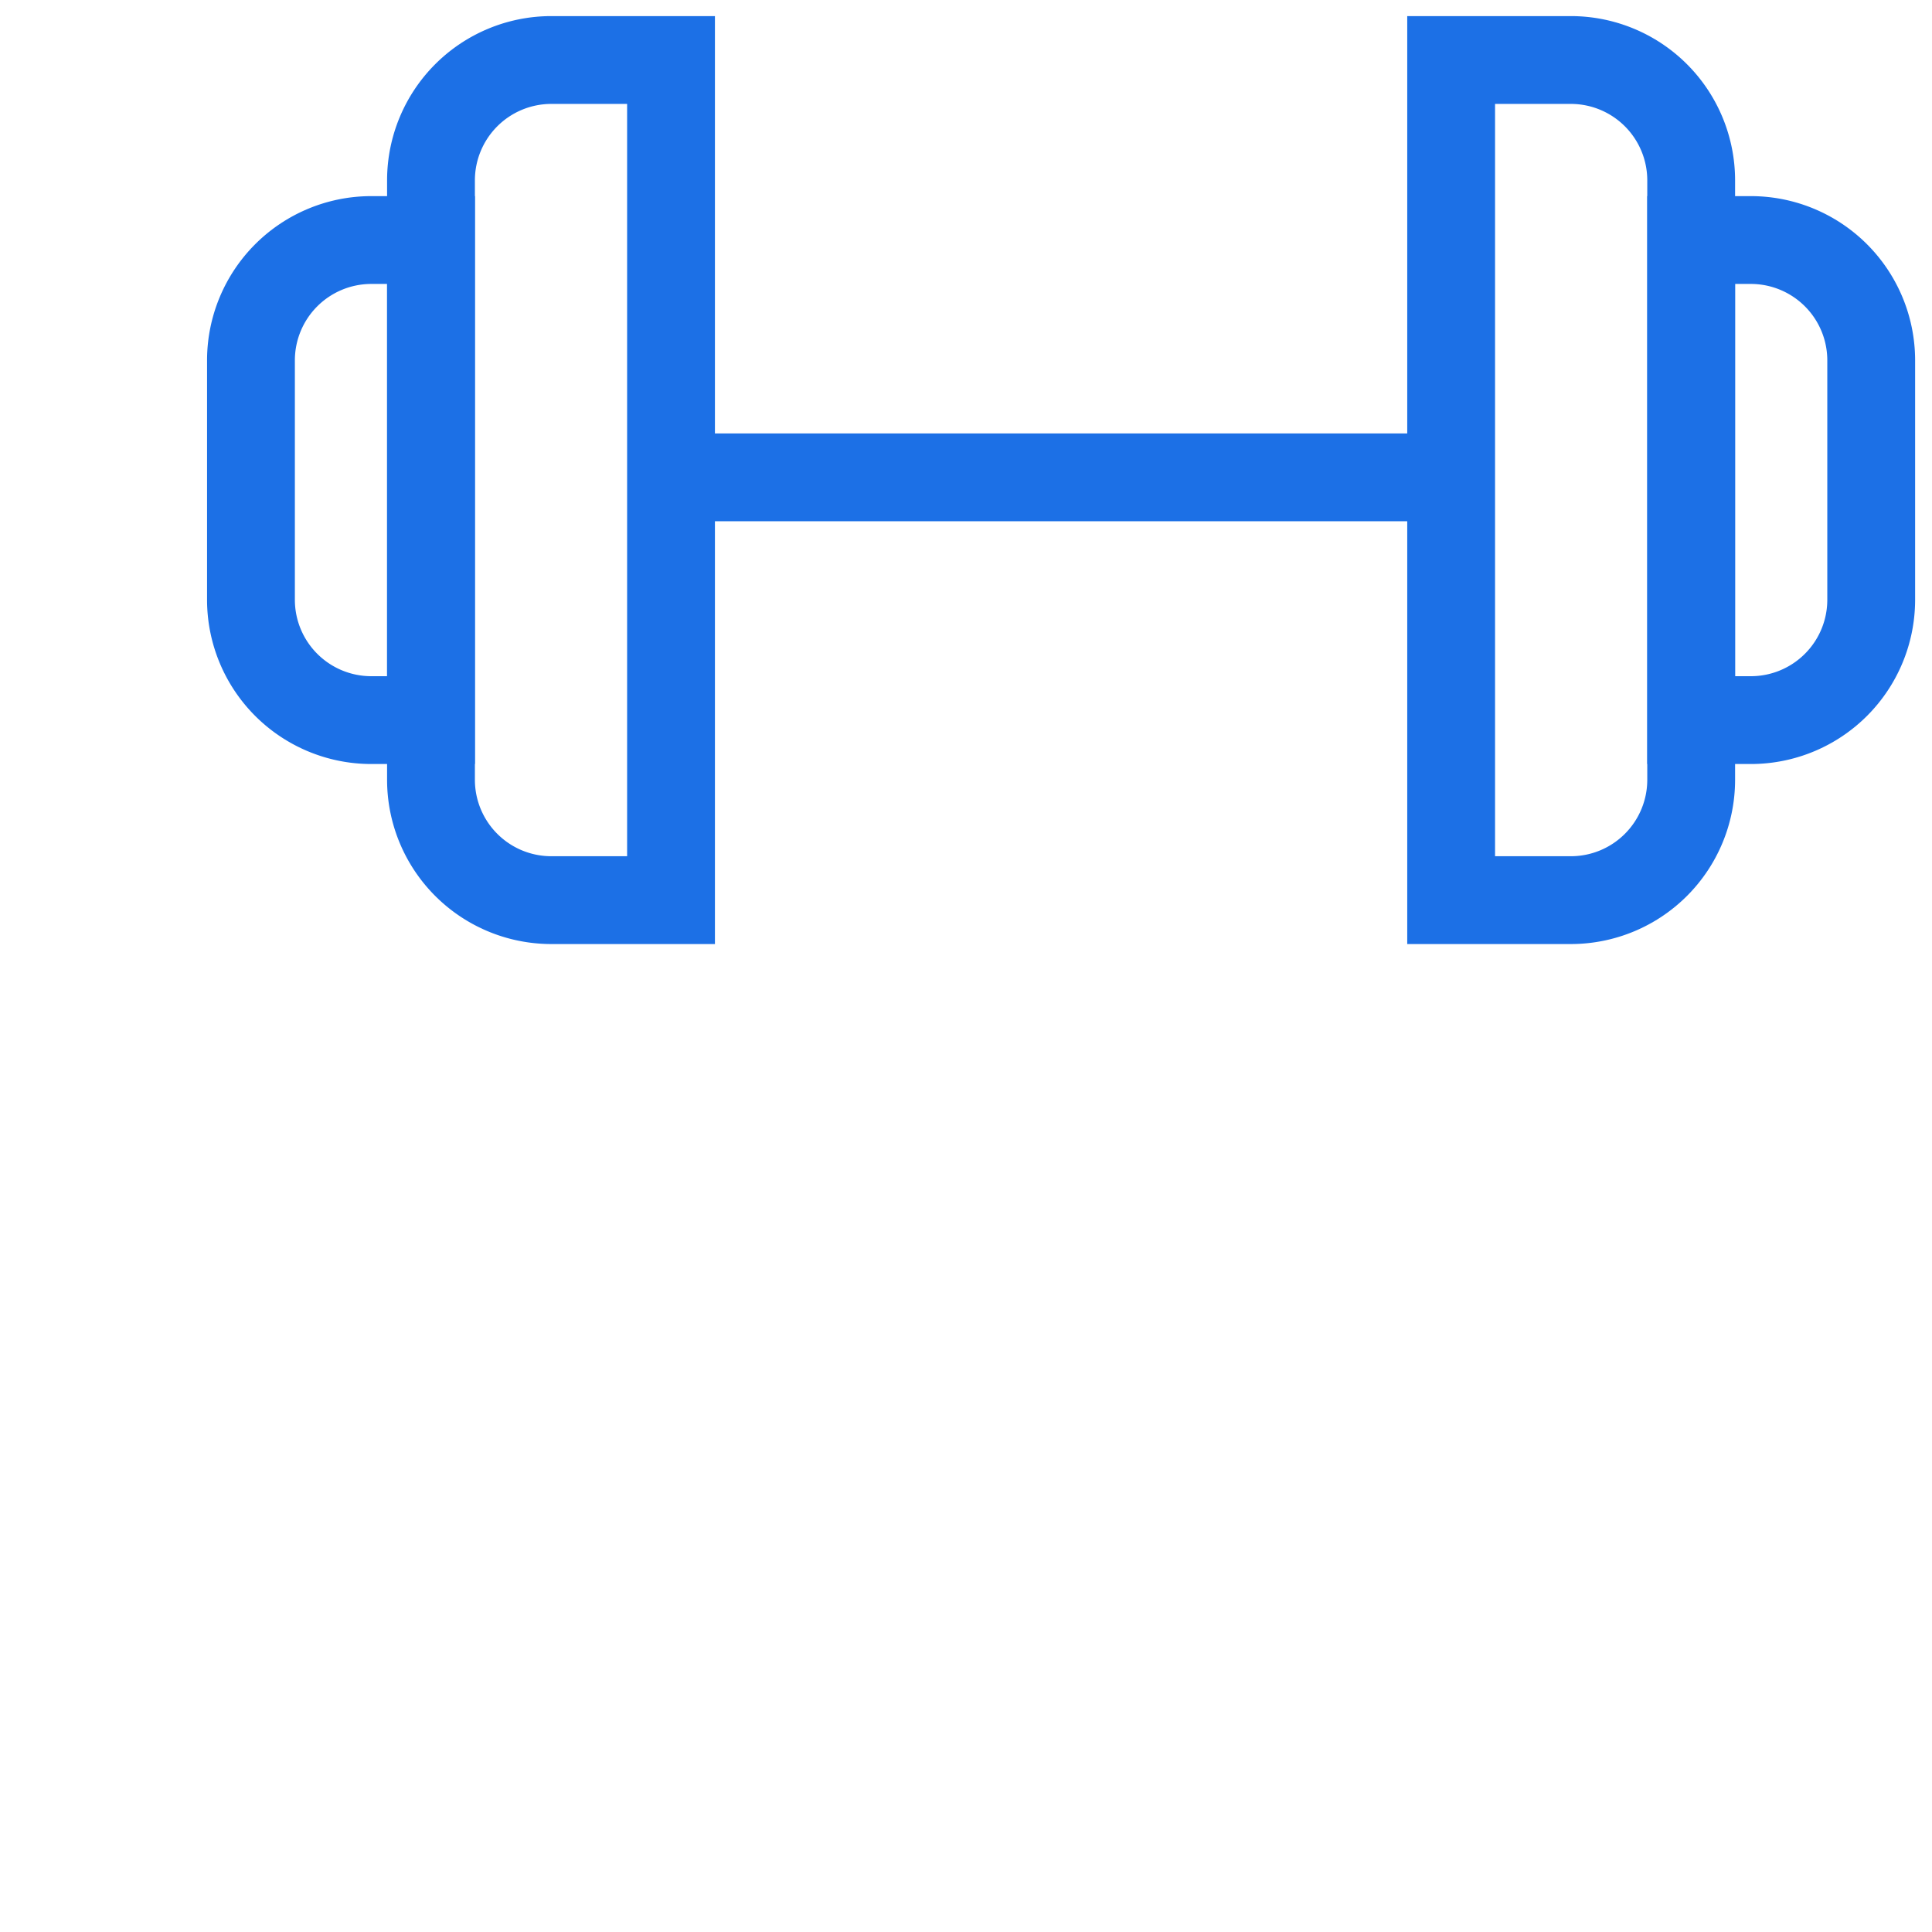 <?xml version="1.0" encoding="UTF-8"?> <svg xmlns="http://www.w3.org/2000/svg" xmlns:xlink="http://www.w3.org/1999/xlink" width="264" height="264" viewBox="0 0 264 264"><defs><clipPath id="clip-path"><rect id="Icon_Mask" data-name="Icon Mask" width="264" height="264" transform="translate(-8683 -10081)" fill="#fff" stroke="#707070" stroke-width="1"></rect></clipPath></defs><g id="icon-dumbell-264px-top-right" transform="translate(8683 10081)" clip-path="url(#clip-path)"><g id="Dumbbell" transform="translate(-8648.707 -10072.8)"><line id="Line_81" data-name="Line 81" x2="107.473" transform="translate(57.027 57.027)" fill="none" stroke="#1c70e6" stroke-miterlimit="10" stroke-width="12"></line><path id="Path_79" data-name="Path 79" d="M23.4,10H39.8V124.8H23.4A16.448,16.448,0,0,1,7,108.4v-82A16.448,16.448,0,0,1,23.4,10Z" transform="translate(17.6 -10)" fill="none" stroke="#1c70e6" stroke-miterlimit="10" stroke-width="12"></path><path id="Path_80" data-name="Path 80" d="M33,10H49.4A16.448,16.448,0,0,1,65.8,26.4v82a16.448,16.448,0,0,1-16.4,16.4H33V10Z" transform="translate(131 -10)" fill="none" stroke="#1c70e6" stroke-miterlimit="10" stroke-width="12"></path><path id="Path_81" data-name="Path 81" d="M41,16h8.2A16.448,16.448,0,0,1,65.6,32.4V65.2A16.448,16.448,0,0,1,49.2,81.6H41V16Z" transform="translate(155.8 8.6)" fill="none" stroke="#1c70e6" stroke-miterlimit="10" stroke-width="12"></path><path id="Path_82" data-name="Path 82" d="M17.4,16h8.2V81.6H17.4A16.448,16.448,0,0,1,1,65.2V32.4A16.448,16.448,0,0,1,17.4,16Z" transform="translate(-1 8.6)" fill="none" stroke="#1c70e6" stroke-miterlimit="10" stroke-width="12"></path></g></g></svg> 